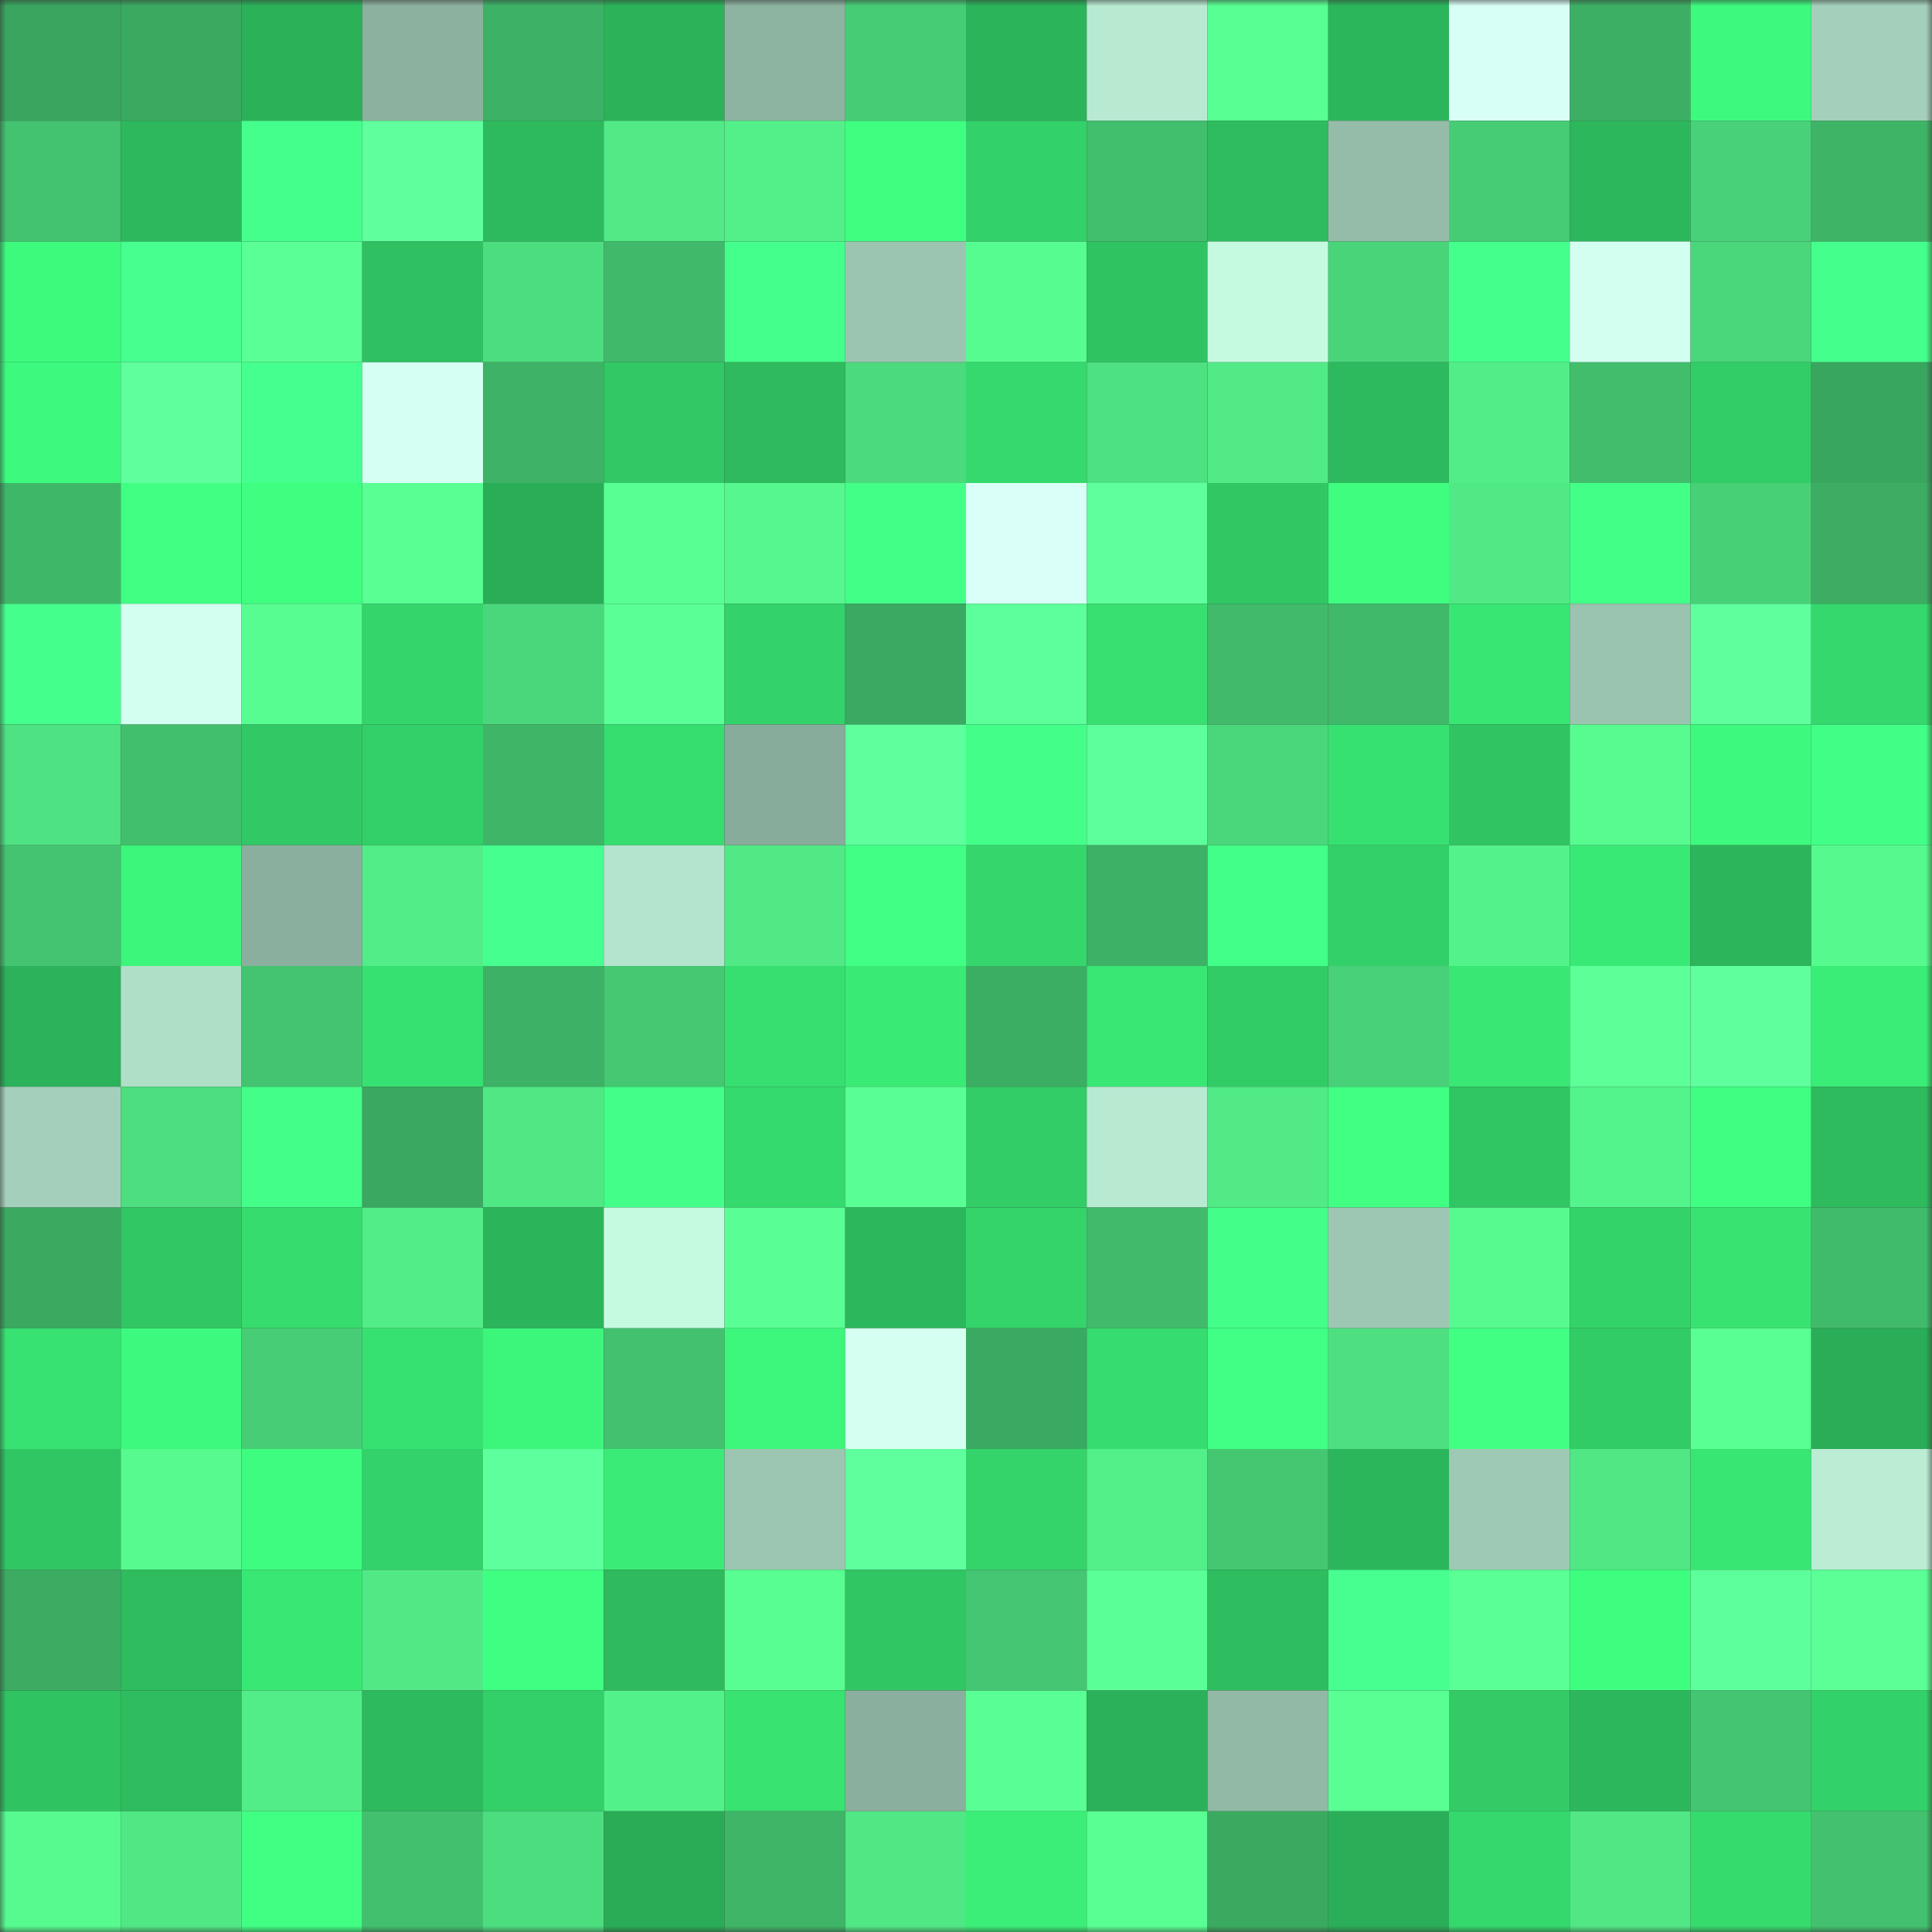 <svg viewBox="0 0 160 160" fill="none" role="img" xmlns="http://www.w3.org/2000/svg" width="240" height="240" name="lens%2Clerpetr23.lens"><rect x="0" y="0" width="160" height="160" fill="#333333" stroke="none"/><mask id="1485019117" mask-type="alpha" maskUnits="userSpaceOnUse" x="0" y="0" width="160" height="160"><rect width="160" height="160" fill="#FFFFFF"></rect></mask><g mask="url(#1485019117)"><rect x="0" y="0" width="10" height="10" fill="#39a55f"></rect><rect x="10" y="0" width="10" height="10" fill="#3baa61"></rect><rect x="20" y="0" width="10" height="10" fill="#2bb259"></rect><rect x="30" y="0" width="10" height="10" fill="#8cb19f"></rect><rect x="40" y="0" width="10" height="10" fill="#3db266"></rect><rect x="50" y="0" width="10" height="10" fill="#2cb35a"></rect><rect x="60" y="0" width="10" height="10" fill="#8db3a1"></rect><rect x="70" y="0" width="10" height="10" fill="#46cc75"></rect><rect x="80" y="0" width="10" height="10" fill="#2cb45b"></rect><rect x="90" y="0" width="10" height="10" fill="#b8ead2"></rect><rect x="100" y="0" width="10" height="10" fill="#58ff92"></rect><rect x="110" y="0" width="10" height="10" fill="#2cb65b"></rect><rect x="120" y="0" width="10" height="10" fill="#d8fff6"></rect><rect x="130" y="0" width="10" height="10" fill="#3daf64"></rect><rect x="140" y="0" width="10" height="10" fill="#3dfa7e"></rect><rect x="150" y="0" width="10" height="10" fill="#a4d0bb"></rect><rect x="0" y="10" width="10" height="10" fill="#43c26f"></rect><rect x="10" y="10" width="10" height="10" fill="#2db85d"></rect><rect x="20" y="10" width="10" height="10" fill="#44ff8c"></rect><rect x="30" y="10" width="10" height="10" fill="#5fff9d"></rect><rect x="40" y="10" width="10" height="10" fill="#2dba5d"></rect><rect x="50" y="10" width="10" height="10" fill="#51ea86"></rect><rect x="60" y="10" width="10" height="10" fill="#53f089"></rect><rect x="70" y="10" width="10" height="10" fill="#3eff80"></rect><rect x="80" y="10" width="10" height="10" fill="#33d169"></rect><rect x="90" y="10" width="10" height="10" fill="#42bf6d"></rect><rect x="100" y="10" width="10" height="10" fill="#2ebc5f"></rect><rect x="110" y="10" width="10" height="10" fill="#94bca9"></rect><rect x="120" y="10" width="10" height="10" fill="#46cc75"></rect><rect x="130" y="10" width="10" height="10" fill="#2db75c"></rect><rect x="140" y="10" width="10" height="10" fill="#48d178"></rect><rect x="150" y="10" width="10" height="10" fill="#3eb467"></rect><rect x="0" y="20" width="10" height="10" fill="#3dfa7d"></rect><rect x="10" y="20" width="10" height="10" fill="#46ff8f"></rect><rect x="20" y="20" width="10" height="10" fill="#5aff95"></rect><rect x="30" y="20" width="10" height="10" fill="#2fc061"></rect><rect x="40" y="20" width="10" height="10" fill="#4cdd7f"></rect><rect x="50" y="20" width="10" height="10" fill="#40ba6a"></rect><rect x="60" y="20" width="10" height="10" fill="#44ff8b"></rect><rect x="70" y="20" width="10" height="10" fill="#9bc5b1"></rect><rect x="80" y="20" width="10" height="10" fill="#57fc90"></rect><rect x="90" y="20" width="10" height="10" fill="#30c362"></rect><rect x="100" y="20" width="10" height="10" fill="#c5fae1"></rect><rect x="110" y="20" width="10" height="10" fill="#49d47a"></rect><rect x="120" y="20" width="10" height="10" fill="#45ff8d"></rect><rect x="130" y="20" width="10" height="10" fill="#d3fff1"></rect><rect x="140" y="20" width="10" height="10" fill="#4ad77b"></rect><rect x="150" y="20" width="10" height="10" fill="#45ff8d"></rect><rect x="0" y="30" width="10" height="10" fill="#3dfa7e"></rect><rect x="10" y="30" width="10" height="10" fill="#5fff9d"></rect><rect x="20" y="30" width="10" height="10" fill="#45ff8e"></rect><rect x="30" y="30" width="10" height="10" fill="#d5fff3"></rect><rect x="40" y="30" width="10" height="10" fill="#3eb266"></rect><rect x="50" y="30" width="10" height="10" fill="#31c865"></rect><rect x="60" y="30" width="10" height="10" fill="#2eba5d"></rect><rect x="70" y="30" width="10" height="10" fill="#4bda7d"></rect><rect x="80" y="30" width="10" height="10" fill="#35d96d"></rect><rect x="90" y="30" width="10" height="10" fill="#4ee181"></rect><rect x="100" y="30" width="10" height="10" fill="#51ea86"></rect><rect x="110" y="30" width="10" height="10" fill="#2db95d"></rect><rect x="120" y="30" width="10" height="10" fill="#52ed88"></rect><rect x="130" y="30" width="10" height="10" fill="#41bd6c"></rect><rect x="140" y="30" width="10" height="10" fill="#32cd67"></rect><rect x="150" y="30" width="10" height="10" fill="#39a65f"></rect><rect x="0" y="40" width="10" height="10" fill="#3fb769"></rect><rect x="10" y="40" width="10" height="10" fill="#40ff82"></rect><rect x="20" y="40" width="10" height="10" fill="#3eff80"></rect><rect x="30" y="40" width="10" height="10" fill="#59ff93"></rect><rect x="40" y="40" width="10" height="10" fill="#2aad57"></rect><rect x="50" y="40" width="10" height="10" fill="#58ff92"></rect><rect x="60" y="40" width="10" height="10" fill="#55f78e"></rect><rect x="70" y="40" width="10" height="10" fill="#42ff87"></rect><rect x="80" y="40" width="10" height="10" fill="#dafff8"></rect><rect x="90" y="40" width="10" height="10" fill="#5fff9d"></rect><rect x="100" y="40" width="10" height="10" fill="#31c864"></rect><rect x="110" y="40" width="10" height="10" fill="#3efd7f"></rect><rect x="120" y="40" width="10" height="10" fill="#50e985"></rect><rect x="130" y="40" width="10" height="10" fill="#42ff87"></rect><rect x="140" y="40" width="10" height="10" fill="#48d077"></rect><rect x="150" y="40" width="10" height="10" fill="#3cad63"></rect><rect x="0" y="50" width="10" height="10" fill="#45ff8d"></rect><rect x="10" y="50" width="10" height="10" fill="#d2ffef"></rect><rect x="20" y="50" width="10" height="10" fill="#58fd91"></rect><rect x="30" y="50" width="10" height="10" fill="#34d66b"></rect><rect x="40" y="50" width="10" height="10" fill="#4ad77b"></rect><rect x="50" y="50" width="10" height="10" fill="#5aff96"></rect><rect x="60" y="50" width="10" height="10" fill="#33d26a"></rect><rect x="70" y="50" width="10" height="10" fill="#3aa961"></rect><rect x="80" y="50" width="10" height="10" fill="#5dff9a"></rect><rect x="90" y="50" width="10" height="10" fill="#37e070"></rect><rect x="100" y="50" width="10" height="10" fill="#41bb6b"></rect><rect x="110" y="50" width="10" height="10" fill="#40b96a"></rect><rect x="120" y="50" width="10" height="10" fill="#38e674"></rect><rect x="130" y="50" width="10" height="10" fill="#9bc4b0"></rect><rect x="140" y="50" width="10" height="10" fill="#5eff9c"></rect><rect x="150" y="50" width="10" height="10" fill="#35d86c"></rect><rect x="0" y="60" width="10" height="10" fill="#4ee282"></rect><rect x="10" y="60" width="10" height="10" fill="#42bf6d"></rect><rect x="20" y="60" width="10" height="10" fill="#31c965"></rect><rect x="30" y="60" width="10" height="10" fill="#33cf68"></rect><rect x="40" y="60" width="10" height="10" fill="#3fb568"></rect><rect x="50" y="60" width="10" height="10" fill="#36de70"></rect><rect x="60" y="60" width="10" height="10" fill="#88ac9b"></rect><rect x="70" y="60" width="10" height="10" fill="#5eff9c"></rect><rect x="80" y="60" width="10" height="10" fill="#43ff89"></rect><rect x="90" y="60" width="10" height="10" fill="#5dff9b"></rect><rect x="100" y="60" width="10" height="10" fill="#4ad77b"></rect><rect x="110" y="60" width="10" height="10" fill="#37e171"></rect><rect x="120" y="60" width="10" height="10" fill="#30c463"></rect><rect x="130" y="60" width="10" height="10" fill="#57fb90"></rect><rect x="140" y="60" width="10" height="10" fill="#3df97d"></rect><rect x="150" y="60" width="10" height="10" fill="#41ff86"></rect><rect x="0" y="70" width="10" height="10" fill="#44c471"></rect><rect x="10" y="70" width="10" height="10" fill="#3cf57b"></rect><rect x="20" y="70" width="10" height="10" fill="#8baf9e"></rect><rect x="30" y="70" width="10" height="10" fill="#52ed88"></rect><rect x="40" y="70" width="10" height="10" fill="#45ff8e"></rect><rect x="50" y="70" width="10" height="10" fill="#b4e4cd"></rect><rect x="60" y="70" width="10" height="10" fill="#50e985"></rect><rect x="70" y="70" width="10" height="10" fill="#40ff84"></rect><rect x="80" y="70" width="10" height="10" fill="#35d76c"></rect><rect x="90" y="70" width="10" height="10" fill="#3db165"></rect><rect x="100" y="70" width="10" height="10" fill="#42ff89"></rect><rect x="110" y="70" width="10" height="10" fill="#33cf68"></rect><rect x="120" y="70" width="10" height="10" fill="#54f28b"></rect><rect x="130" y="70" width="10" height="10" fill="#39e975"></rect><rect x="140" y="70" width="10" height="10" fill="#2cb55b"></rect><rect x="150" y="70" width="10" height="10" fill="#56f98e"></rect><rect x="0" y="80" width="10" height="10" fill="#2cb25a"></rect><rect x="10" y="80" width="10" height="10" fill="#b0dfc8"></rect><rect x="20" y="80" width="10" height="10" fill="#44c470"></rect><rect x="30" y="80" width="10" height="10" fill="#37e171"></rect><rect x="40" y="80" width="10" height="10" fill="#3db165"></rect><rect x="50" y="80" width="10" height="10" fill="#45c872"></rect><rect x="60" y="80" width="10" height="10" fill="#37df70"></rect><rect x="70" y="80" width="10" height="10" fill="#39ea75"></rect><rect x="80" y="80" width="10" height="10" fill="#3cae64"></rect><rect x="90" y="80" width="10" height="10" fill="#38e774"></rect><rect x="100" y="80" width="10" height="10" fill="#32cc66"></rect><rect x="110" y="80" width="10" height="10" fill="#48d178"></rect><rect x="120" y="80" width="10" height="10" fill="#39e774"></rect><rect x="130" y="80" width="10" height="10" fill="#5cff98"></rect><rect x="140" y="80" width="10" height="10" fill="#5eff9c"></rect><rect x="150" y="80" width="10" height="10" fill="#3aed77"></rect><rect x="0" y="90" width="10" height="10" fill="#a4d0bb"></rect><rect x="10" y="90" width="10" height="10" fill="#4dde7f"></rect><rect x="20" y="90" width="10" height="10" fill="#43ff89"></rect><rect x="30" y="90" width="10" height="10" fill="#3aa860"></rect><rect x="40" y="90" width="10" height="10" fill="#50e785"></rect><rect x="50" y="90" width="10" height="10" fill="#43ff89"></rect><rect x="60" y="90" width="10" height="10" fill="#35da6e"></rect><rect x="70" y="90" width="10" height="10" fill="#59ff94"></rect><rect x="80" y="90" width="10" height="10" fill="#32cd67"></rect><rect x="90" y="90" width="10" height="10" fill="#b8ead2"></rect><rect x="100" y="90" width="10" height="10" fill="#51ea86"></rect><rect x="110" y="90" width="10" height="10" fill="#40ff83"></rect><rect x="120" y="90" width="10" height="10" fill="#30c664"></rect><rect x="130" y="90" width="10" height="10" fill="#54f48c"></rect><rect x="140" y="90" width="10" height="10" fill="#3fff82"></rect><rect x="150" y="90" width="10" height="10" fill="#2ebb5e"></rect><rect x="0" y="100" width="10" height="10" fill="#3baa61"></rect><rect x="10" y="100" width="10" height="10" fill="#31c764"></rect><rect x="20" y="100" width="10" height="10" fill="#36dc6e"></rect><rect x="30" y="100" width="10" height="10" fill="#52ed88"></rect><rect x="40" y="100" width="10" height="10" fill="#2cb45a"></rect><rect x="50" y="100" width="10" height="10" fill="#c5fae0"></rect><rect x="60" y="100" width="10" height="10" fill="#59ff94"></rect><rect x="70" y="100" width="10" height="10" fill="#2db75c"></rect><rect x="80" y="100" width="10" height="10" fill="#34d46b"></rect><rect x="90" y="100" width="10" height="10" fill="#41bb6b"></rect><rect x="100" y="100" width="10" height="10" fill="#43ff89"></rect><rect x="110" y="100" width="10" height="10" fill="#9dc7b3"></rect><rect x="120" y="100" width="10" height="10" fill="#56fa8f"></rect><rect x="130" y="100" width="10" height="10" fill="#34d36a"></rect><rect x="140" y="100" width="10" height="10" fill="#38e372"></rect><rect x="150" y="100" width="10" height="10" fill="#40bb6b"></rect><rect x="0" y="110" width="10" height="10" fill="#37e272"></rect><rect x="10" y="110" width="10" height="10" fill="#3df97d"></rect><rect x="20" y="110" width="10" height="10" fill="#47cd75"></rect><rect x="30" y="110" width="10" height="10" fill="#37e171"></rect><rect x="40" y="110" width="10" height="10" fill="#3cf57b"></rect><rect x="50" y="110" width="10" height="10" fill="#43c16e"></rect><rect x="60" y="110" width="10" height="10" fill="#3cf77c"></rect><rect x="70" y="110" width="10" height="10" fill="#d4fff1"></rect><rect x="80" y="110" width="10" height="10" fill="#3aa961"></rect><rect x="90" y="110" width="10" height="10" fill="#36dc6f"></rect><rect x="100" y="110" width="10" height="10" fill="#41ff85"></rect><rect x="110" y="110" width="10" height="10" fill="#4ddf80"></rect><rect x="120" y="110" width="10" height="10" fill="#40ff83"></rect><rect x="130" y="110" width="10" height="10" fill="#32cc66"></rect><rect x="140" y="110" width="10" height="10" fill="#59ff93"></rect><rect x="150" y="110" width="10" height="10" fill="#2aad57"></rect><rect x="0" y="120" width="10" height="10" fill="#30c663"></rect><rect x="10" y="120" width="10" height="10" fill="#56fa8f"></rect><rect x="20" y="120" width="10" height="10" fill="#3efc7f"></rect><rect x="30" y="120" width="10" height="10" fill="#33d26a"></rect><rect x="40" y="120" width="10" height="10" fill="#5eff9d"></rect><rect x="50" y="120" width="10" height="10" fill="#3aec77"></rect><rect x="60" y="120" width="10" height="10" fill="#9cc6b2"></rect><rect x="70" y="120" width="10" height="10" fill="#5eff9c"></rect><rect x="80" y="120" width="10" height="10" fill="#34d46a"></rect><rect x="90" y="120" width="10" height="10" fill="#53ef89"></rect><rect x="100" y="120" width="10" height="10" fill="#45c772"></rect><rect x="110" y="120" width="10" height="10" fill="#2cb65b"></rect><rect x="120" y="120" width="10" height="10" fill="#9ec9b4"></rect><rect x="130" y="120" width="10" height="10" fill="#50e784"></rect><rect x="140" y="120" width="10" height="10" fill="#38e674"></rect><rect x="150" y="120" width="10" height="10" fill="#bbecd4"></rect><rect x="0" y="130" width="10" height="10" fill="#3cac63"></rect><rect x="10" y="130" width="10" height="10" fill="#2ebc5e"></rect><rect x="20" y="130" width="10" height="10" fill="#39e874"></rect><rect x="30" y="130" width="10" height="10" fill="#51e986"></rect><rect x="40" y="130" width="10" height="10" fill="#3fff82"></rect><rect x="50" y="130" width="10" height="10" fill="#2eba5d"></rect><rect x="60" y="130" width="10" height="10" fill="#58fe91"></rect><rect x="70" y="130" width="10" height="10" fill="#30c663"></rect><rect x="80" y="130" width="10" height="10" fill="#44c672"></rect><rect x="90" y="130" width="10" height="10" fill="#5bff97"></rect><rect x="100" y="130" width="10" height="10" fill="#2ebd5f"></rect><rect x="110" y="130" width="10" height="10" fill="#46ff90"></rect><rect x="120" y="130" width="10" height="10" fill="#5aff95"></rect><rect x="130" y="130" width="10" height="10" fill="#3efe80"></rect><rect x="140" y="130" width="10" height="10" fill="#5dff9b"></rect><rect x="150" y="130" width="10" height="10" fill="#5bff96"></rect><rect x="0" y="140" width="10" height="10" fill="#30c362"></rect><rect x="10" y="140" width="10" height="10" fill="#2ebc5e"></rect><rect x="20" y="140" width="10" height="10" fill="#52ed88"></rect><rect x="30" y="140" width="10" height="10" fill="#2db95d"></rect><rect x="40" y="140" width="10" height="10" fill="#33cf68"></rect><rect x="50" y="140" width="10" height="10" fill="#53f18a"></rect><rect x="60" y="140" width="10" height="10" fill="#38e372"></rect><rect x="70" y="140" width="10" height="10" fill="#8baf9e"></rect><rect x="80" y="140" width="10" height="10" fill="#59ff94"></rect><rect x="90" y="140" width="10" height="10" fill="#2bb159"></rect><rect x="100" y="140" width="10" height="10" fill="#92b9a6"></rect><rect x="110" y="140" width="10" height="10" fill="#59ff93"></rect><rect x="120" y="140" width="10" height="10" fill="#32cb66"></rect><rect x="130" y="140" width="10" height="10" fill="#2db75c"></rect><rect x="140" y="140" width="10" height="10" fill="#44c571"></rect><rect x="150" y="140" width="10" height="10" fill="#33d169"></rect><rect x="0" y="150" width="10" height="10" fill="#56fa8f"></rect><rect x="10" y="150" width="10" height="10" fill="#50e885"></rect><rect x="20" y="150" width="10" height="10" fill="#40ff83"></rect><rect x="30" y="150" width="10" height="10" fill="#42c06e"></rect><rect x="40" y="150" width="10" height="10" fill="#4cdd7e"></rect><rect x="50" y="150" width="10" height="10" fill="#2aac56"></rect><rect x="60" y="150" width="10" height="10" fill="#3eb567"></rect><rect x="70" y="150" width="10" height="10" fill="#50e785"></rect><rect x="80" y="150" width="10" height="10" fill="#3aee77"></rect><rect x="90" y="150" width="10" height="10" fill="#59ff93"></rect><rect x="100" y="150" width="10" height="10" fill="#3baa61"></rect><rect x="110" y="150" width="10" height="10" fill="#2bae58"></rect><rect x="120" y="150" width="10" height="10" fill="#35d86d"></rect><rect x="130" y="150" width="10" height="10" fill="#50e784"></rect><rect x="140" y="150" width="10" height="10" fill="#36db6e"></rect><rect x="150" y="150" width="10" height="10" fill="#43c16f"></rect></g></svg>
